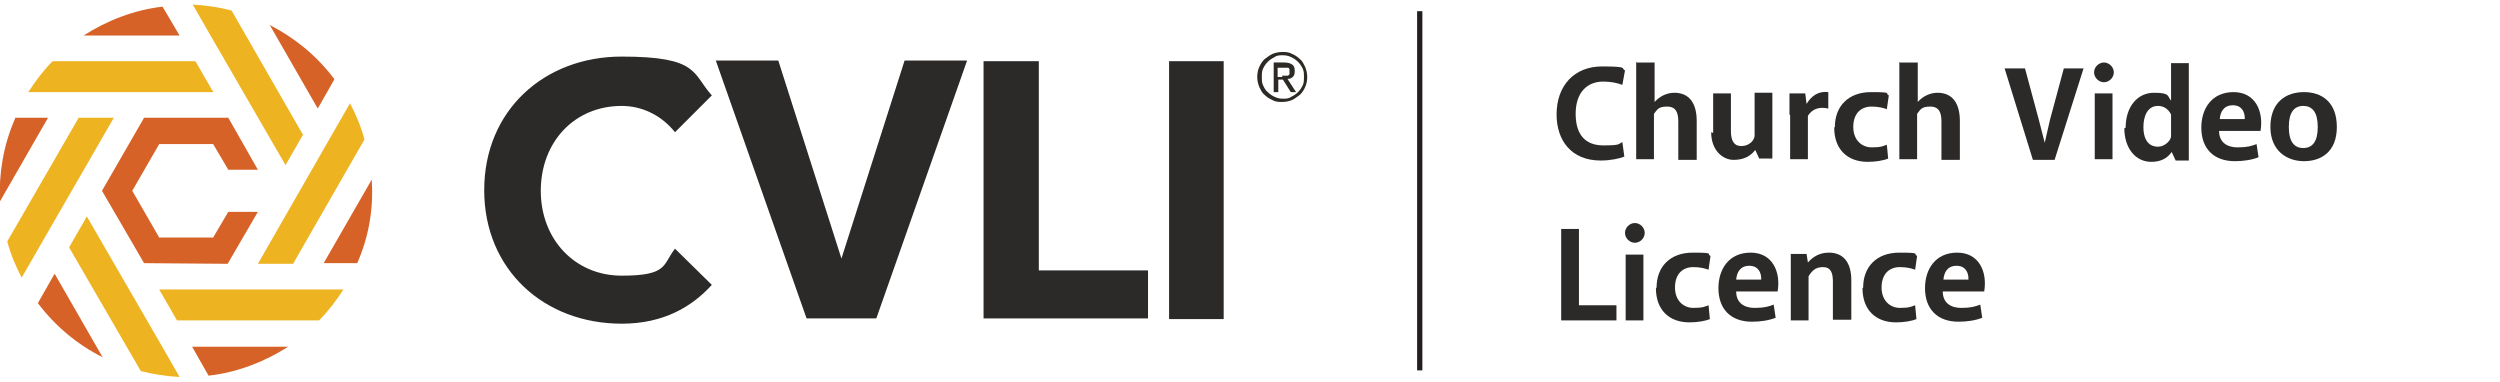 <?xml version="1.0" encoding="UTF-8"?>
<svg xmlns="http://www.w3.org/2000/svg" version="1.1" viewBox="0 0 380 58">
  <defs>
    <style>
      .cls-1 {
        fill: #eeb320;
      }

      .cls-2 {
        fill: #2d2a26;
      }

      .cls-3 {
        fill: #e07c00;
      }

      .cls-4 {
        fill: none;
        stroke: #231f20;
        stroke-miterlimit: 10;
        stroke-width: .8px;
      }

      .cls-5 {
        fill: #2c2a29;
      }

      .cls-6 {
        fill: #d76227;
      }
    </style>
  </defs>
  <!-- Generator: Adobe Illustrator 28.7.2, SVG Export Plug-In . SVG Version: 1.2.0 Build 154)  -->
  <g>
    <g id="Layer_1">
      <g>
        <g>
          <g>
            <g>
              <path class="cls-5" d="M108.2,43.3c-3,3.3-7.3,5.9-13.7,5.9-11.8,0-20.9-8.2-20.9-20.3s9.1-20.3,20.9-20.3,10.7,2.6,13.7,5.9l-5.6,5.6c-1.9-2.4-4.8-4-8.1-4-7.2,0-12.3,5.5-12.3,12.9s5.2,12.9,12.3,12.9,6.2-1.7,8.1-4.1l5.6,5.5Z"/>
              <path class="cls-5" d="M149.5,48.4V9.3h8.4v31.8h16.6v7.3h-24.9Z"/>
              <path class="cls-5" d="M177.7,48.4V9.3h8.3v39.2h-8.3Z"/>
              <path class="cls-5" d="M122.6,48.4l-13.8-39.2h9.5l9.6,30.1,9.6-30.1h9.5l-13.8,39.2h-10.4Z"/>
            </g>
            <g>
              <path class="cls-1" d="M46,20.4L35.2,1.6c-1.9-.5-3.9-.8-5.9-.9l2.7,4.7,11.4,19.7,2.7-4.7Z"/>
              <path class="cls-1" d="M24.6,52.6l-11.4-19.7-2.7,4.7,10.9,18.8c1.9.5,3.9.8,5.9.9l-2.7-4.7Z"/>
              <path class="cls-1" d="M32.3,13.8l-2.6-4.5H8c-1.4,1.4-2.6,3-3.7,4.7h5.4s22.7,0,22.7,0v-.2Z"/>
              <path class="cls-1" d="M46.8,44h-22.6s2.7,4.7,2.7,4.7h21.6c1.4-1.4,2.6-3,3.7-4.7h-5.4Z"/>
              <path class="cls-1" d="M44.6,40l10.8-18.8c-.5-1.9-1.3-3.8-2.2-5.5l-2.7,4.7-11.3,19.7h5.4Z"/>
              <g>
                <polygon class="cls-3" points="19.6 14 19.6 14 19.4 14 19.6 14"/>
                <path class="cls-1" d="M11.9,18L1.1,36.7c.5,1.9,1.3,3.8,2.2,5.5l2.7-4.7,11.3-19.6h-5.4Z"/>
              </g>
            </g>
            <g>
              <path class="cls-6" d="M50.8,12c-2.7-3.6-6.1-6.3-9.8-8.2l7.3,12.7,2.5-4.4Z"/>
              <path class="cls-6" d="M5.7,46c2.7,3.6,6.1,6.4,9.9,8.3l-7.3-12.7-2.5,4.4Z"/>
              <path class="cls-6" d="M24.8,1c-4.4.5-8.5,2.1-12.1,4.4h14.6s-2.6-4.4-2.6-4.4Z"/>
              <path class="cls-6" d="M29.2,52.7l2.5,4.4c4.4-.5,8.5-2.1,12.1-4.4h-14.6Z"/>
              <path class="cls-6" d="M54.3,40c1.8-4.1,2.5-8.4,2.2-12.7l-7.3,12.7h5.1Z"/>
              <path class="cls-6" d="M2.3,18C.5,22.1-.2,26.4,0,30.6l7.3-12.7H2.3Z"/>
              <polygon class="cls-6" points="34.7 32.2 32.4 36.1 24.2 36.1 20.1 29 24.2 21.9 32.4 21.9 34.7 25.8 39.2 25.8 34.7 17.9 21.9 17.9 15.5 29 21.9 40 34.6 40.1 39.2 32.2 34.7 32.2"/>
            </g>
          </g>
          <path class="cls-2" d="M191.4,10.2c.2-.5.5-.9.8-1.2.4-.3.8-.6,1.2-.8.5-.2,1-.3,1.5-.3s1,0,1.5.3c.5.2.9.5,1.2.8.4.3.6.8.8,1.2.2.5.3,1,.3,1.5s-.1,1.1-.3,1.5c-.2.5-.5.9-.8,1.2-.4.3-.8.6-1.2.8-.5.2-1,.3-1.5.3s-1,0-1.5-.3c-.5-.2-.9-.5-1.2-.8-.4-.3-.6-.8-.8-1.2-.2-.5-.3-1-.3-1.5s.1-1.1.3-1.5ZM192,13c.2.4.4.8.7,1,.3.3.6.5,1,.7.4.2.8.3,1.3.3s.9,0,1.3-.3c.4-.2.7-.4,1-.7.3-.3.5-.6.7-1,.2-.4.2-.8.2-1.3s0-.9-.2-1.3c-.2-.4-.4-.7-.7-1s-.6-.5-1-.7c-.4-.2-.8-.3-1.3-.3s-.9,0-1.3.3c-.4.2-.7.4-1,.7s-.5.6-.7,1c-.2.4-.2.8-.2,1.3s0,.9.2,1.3ZM195.2,9.5c.5,0,.9.1,1.2.3.3.2.4.5.4,1s-.1.7-.3.9c-.2.2-.5.3-.8.3l1.3,2h-.8l-1.2-1.9h-.7v1.9h-.7v-4.5h1.7ZM194.9,11.5c.2,0,.3,0,.4,0,.1,0,.3,0,.4,0,.1,0,.2-.1.3-.2,0,0,0-.2,0-.4s0-.3,0-.4c0,0-.1-.2-.2-.2,0,0-.2,0-.3,0-.1,0-.2,0-.4,0h-.9v1.4h.7Z"/>
        </g>
        <line class="cls-4" x1="215.8" y1="1.7" x2="215.8" y2="56.3"/>
        <g>
          <path class="cls-5" d="M236.6,17.4c0-4.4,2.7-7.3,6.9-7.3s2.8.3,3.5.6l-.4,2.2c-.8-.3-1.8-.5-2.9-.5-2.5,0-4.2,1.7-4.2,4.9s1.5,4.8,4.2,4.8,2.2-.2,2.9-.5l.3,2.2c-.7.3-2.1.6-3.6.6-4.5,0-6.7-3.1-6.7-7Z"/>
          <path class="cls-5" d="M248.8,9.5h2.7c0,0,0,6,0,6h0c.8-.9,1.9-1.4,3-1.4,2.2,0,3.4,1.5,3.4,4.3v5.9h-2.8v-5.8c0-1.3-.3-2.3-1.7-2.3s-1.5.5-2,1.1v6.9h-2.7v-14.8Z"/>
          <path class="cls-5" d="M260.4,20.2v-6h2.7v5.7c0,1.4.4,2.3,1.6,2.3s2-.9,2-1.6v-6.5h2.7v6.8c0,1.2,0,2.3,0,3.2h-2l-.6-1.3h0c-.7.9-1.7,1.5-3.3,1.5s-3.4-1.4-3.4-4.2Z"/>
          <path class="cls-5" d="M272,17.5c0-1.3,0-2.3,0-3.3h2.4c0,0,.2,1.6.2,1.6h0c.7-1.2,1.8-2,3.3-1.8v2.5c-1.3-.3-2.4,0-3.1,1.1v6.6h-2.7v-6.8Z"/>
          <path class="cls-5" d="M278.9,19.3c0-3.1,2-5.3,5.5-5.3s2,.2,2.7.5l-.3,2.1c-.5-.2-1.3-.4-2.3-.4-1.7,0-2.8,1.1-2.8,3.1s1.3,3.1,2.8,3.1,1.7-.2,2.3-.4l.2,2.1c-.7.3-1.9.5-3.1.5-3.1,0-5.1-1.9-5.1-5.2Z"/>
          <path class="cls-5" d="M288.8,9.5h2.7c0,0,0,6,0,6h0c.8-.9,1.9-1.4,3-1.4,2.2,0,3.4,1.5,3.4,4.3v5.9h-2.8v-5.8c0-1.3-.3-2.3-1.7-2.3s-1.5.5-2,1.1v6.9h-2.7v-14.8Z"/>
          <path class="cls-5" d="M304.8,10.4h3l2.1,7.8.9,3.5h0l.8-3.5,2.1-7.8h3l-4.4,13.9h-3.3l-4.3-13.9Z"/>
          <path class="cls-5" d="M318.3,11c0-.8.7-1.5,1.5-1.5s1.5.7,1.5,1.5-.7,1.5-1.5,1.5-1.5-.7-1.5-1.5ZM318.4,14.2h2.7c0,0,0,10,0,10h-2.7v-10Z"/>
          <path class="cls-5" d="M323.1,19.4c0-3.2,1.8-5.3,4.3-5.3s2,.5,2.6,1.2h0v-5.7h2.7c0,0,0,11.9,0,11.9,0,.8,0,2.2,0,2.9h-2l-.6-1.3h0c-.7,1-1.7,1.5-3.1,1.5-2.5,0-4.1-2.2-4.1-5.1ZM330,20.7v-3.3c-.5-1-1.3-1.3-2-1.3-1.6,0-2.2,1.6-2.2,3.2,0,2.3,1.1,3,2.2,3s2-1,2-1.6Z"/>
          <path class="cls-5" d="M334.6,19.4c0-2.9,1.6-5.4,4.9-5.4s4.6,2.9,4.1,5.9h-6.3c0,1.8,1.3,2.5,2.8,2.5s2.1-.2,2.9-.5l.3,2c-1,.4-2.3.6-3.6.6-3.2,0-5.1-1.9-5.1-5.1ZM341.2,18.1c0,0,0-.1,0-.2,0-.8-.4-1.9-1.8-1.9s-1.9,1-2,2.1h3.8Z"/>
          <path class="cls-5" d="M345.1,19.3c0-3.8,2.4-5.3,5.1-5.3s5,1.5,5,5.3-2.4,5.2-5,5.2-5.1-1.6-5.1-5.2ZM352.3,19.3c0-2.2-.8-3.2-2.2-3.2s-2.2,1-2.2,3.2.8,3.2,2.2,3.2,2.2-1,2.2-3.2Z"/>
          <path class="cls-5" d="M237.2,34.8h2.8v11.6h5.7v2.3h-8.4v-13.9Z"/>
          <path class="cls-5" d="M247,35.4c0-.8.7-1.5,1.5-1.5s1.5.7,1.5,1.5-.7,1.5-1.5,1.5-1.5-.7-1.5-1.5ZM247.1,38.7h2.7c0,0,0,10,0,10h-2.7v-10Z"/>
          <path class="cls-5" d="M251.8,43.7c0-3.1,2-5.3,5.5-5.3s2,.2,2.7.5l-.3,2.1c-.5-.2-1.3-.4-2.3-.4-1.7,0-2.8,1.1-2.8,3.1s1.3,3.1,2.8,3.1,1.7-.2,2.3-.4l.2,2.1c-.7.3-1.9.5-3.1.5-3.1,0-5.1-1.9-5.1-5.2Z"/>
          <path class="cls-5" d="M261.2,43.8c0-2.9,1.6-5.4,4.9-5.4s4.6,2.9,4.1,5.9h-6.3c0,1.8,1.3,2.5,2.8,2.5s2.1-.2,2.9-.5l.3,2c-1,.4-2.3.6-3.6.6-3.2,0-5.1-1.9-5.1-5.1ZM267.7,42.5c0,0,0-.1,0-.2,0-.8-.4-1.9-1.8-1.9s-1.9,1-2,2.1h3.8Z"/>
          <path class="cls-5" d="M272.2,41.7c0-1.1,0-2.1,0-3.1h2.4c0,0,.2,1.3.2,1.3h0c.7-.8,1.7-1.5,3.2-1.5,2.2,0,3.4,1.5,3.4,4.2v6h-2.8v-5.8c0-1.3-.3-2.2-1.5-2.2s-1.7.6-2.2,1.4v6.7h-2.7v-6.9Z"/>
          <path class="cls-5" d="M283.2,43.7c0-3.1,2-5.3,5.5-5.3s2,.2,2.7.5l-.3,2.1c-.5-.2-1.3-.4-2.3-.4-1.7,0-2.8,1.1-2.8,3.1s1.3,3.1,2.8,3.1,1.7-.2,2.3-.4l.2,2.1c-.7.3-1.9.5-3.1.5-3.1,0-5.1-1.9-5.1-5.2Z"/>
          <path class="cls-5" d="M292.6,43.8c0-2.9,1.6-5.4,4.9-5.4s4.6,2.9,4.1,5.9h-6.3c0,1.8,1.3,2.5,2.8,2.5s2.1-.2,2.9-.5l.3,2c-1,.4-2.3.6-3.6.6-3.2,0-5.1-1.9-5.1-5.1ZM299.2,42.5c0,0,0-.1,0-.2,0-.8-.4-1.9-1.8-1.9s-1.9,1-2,2.1h3.8Z"/>
        </g>
      </g>
    </g>
  </g>
</svg>